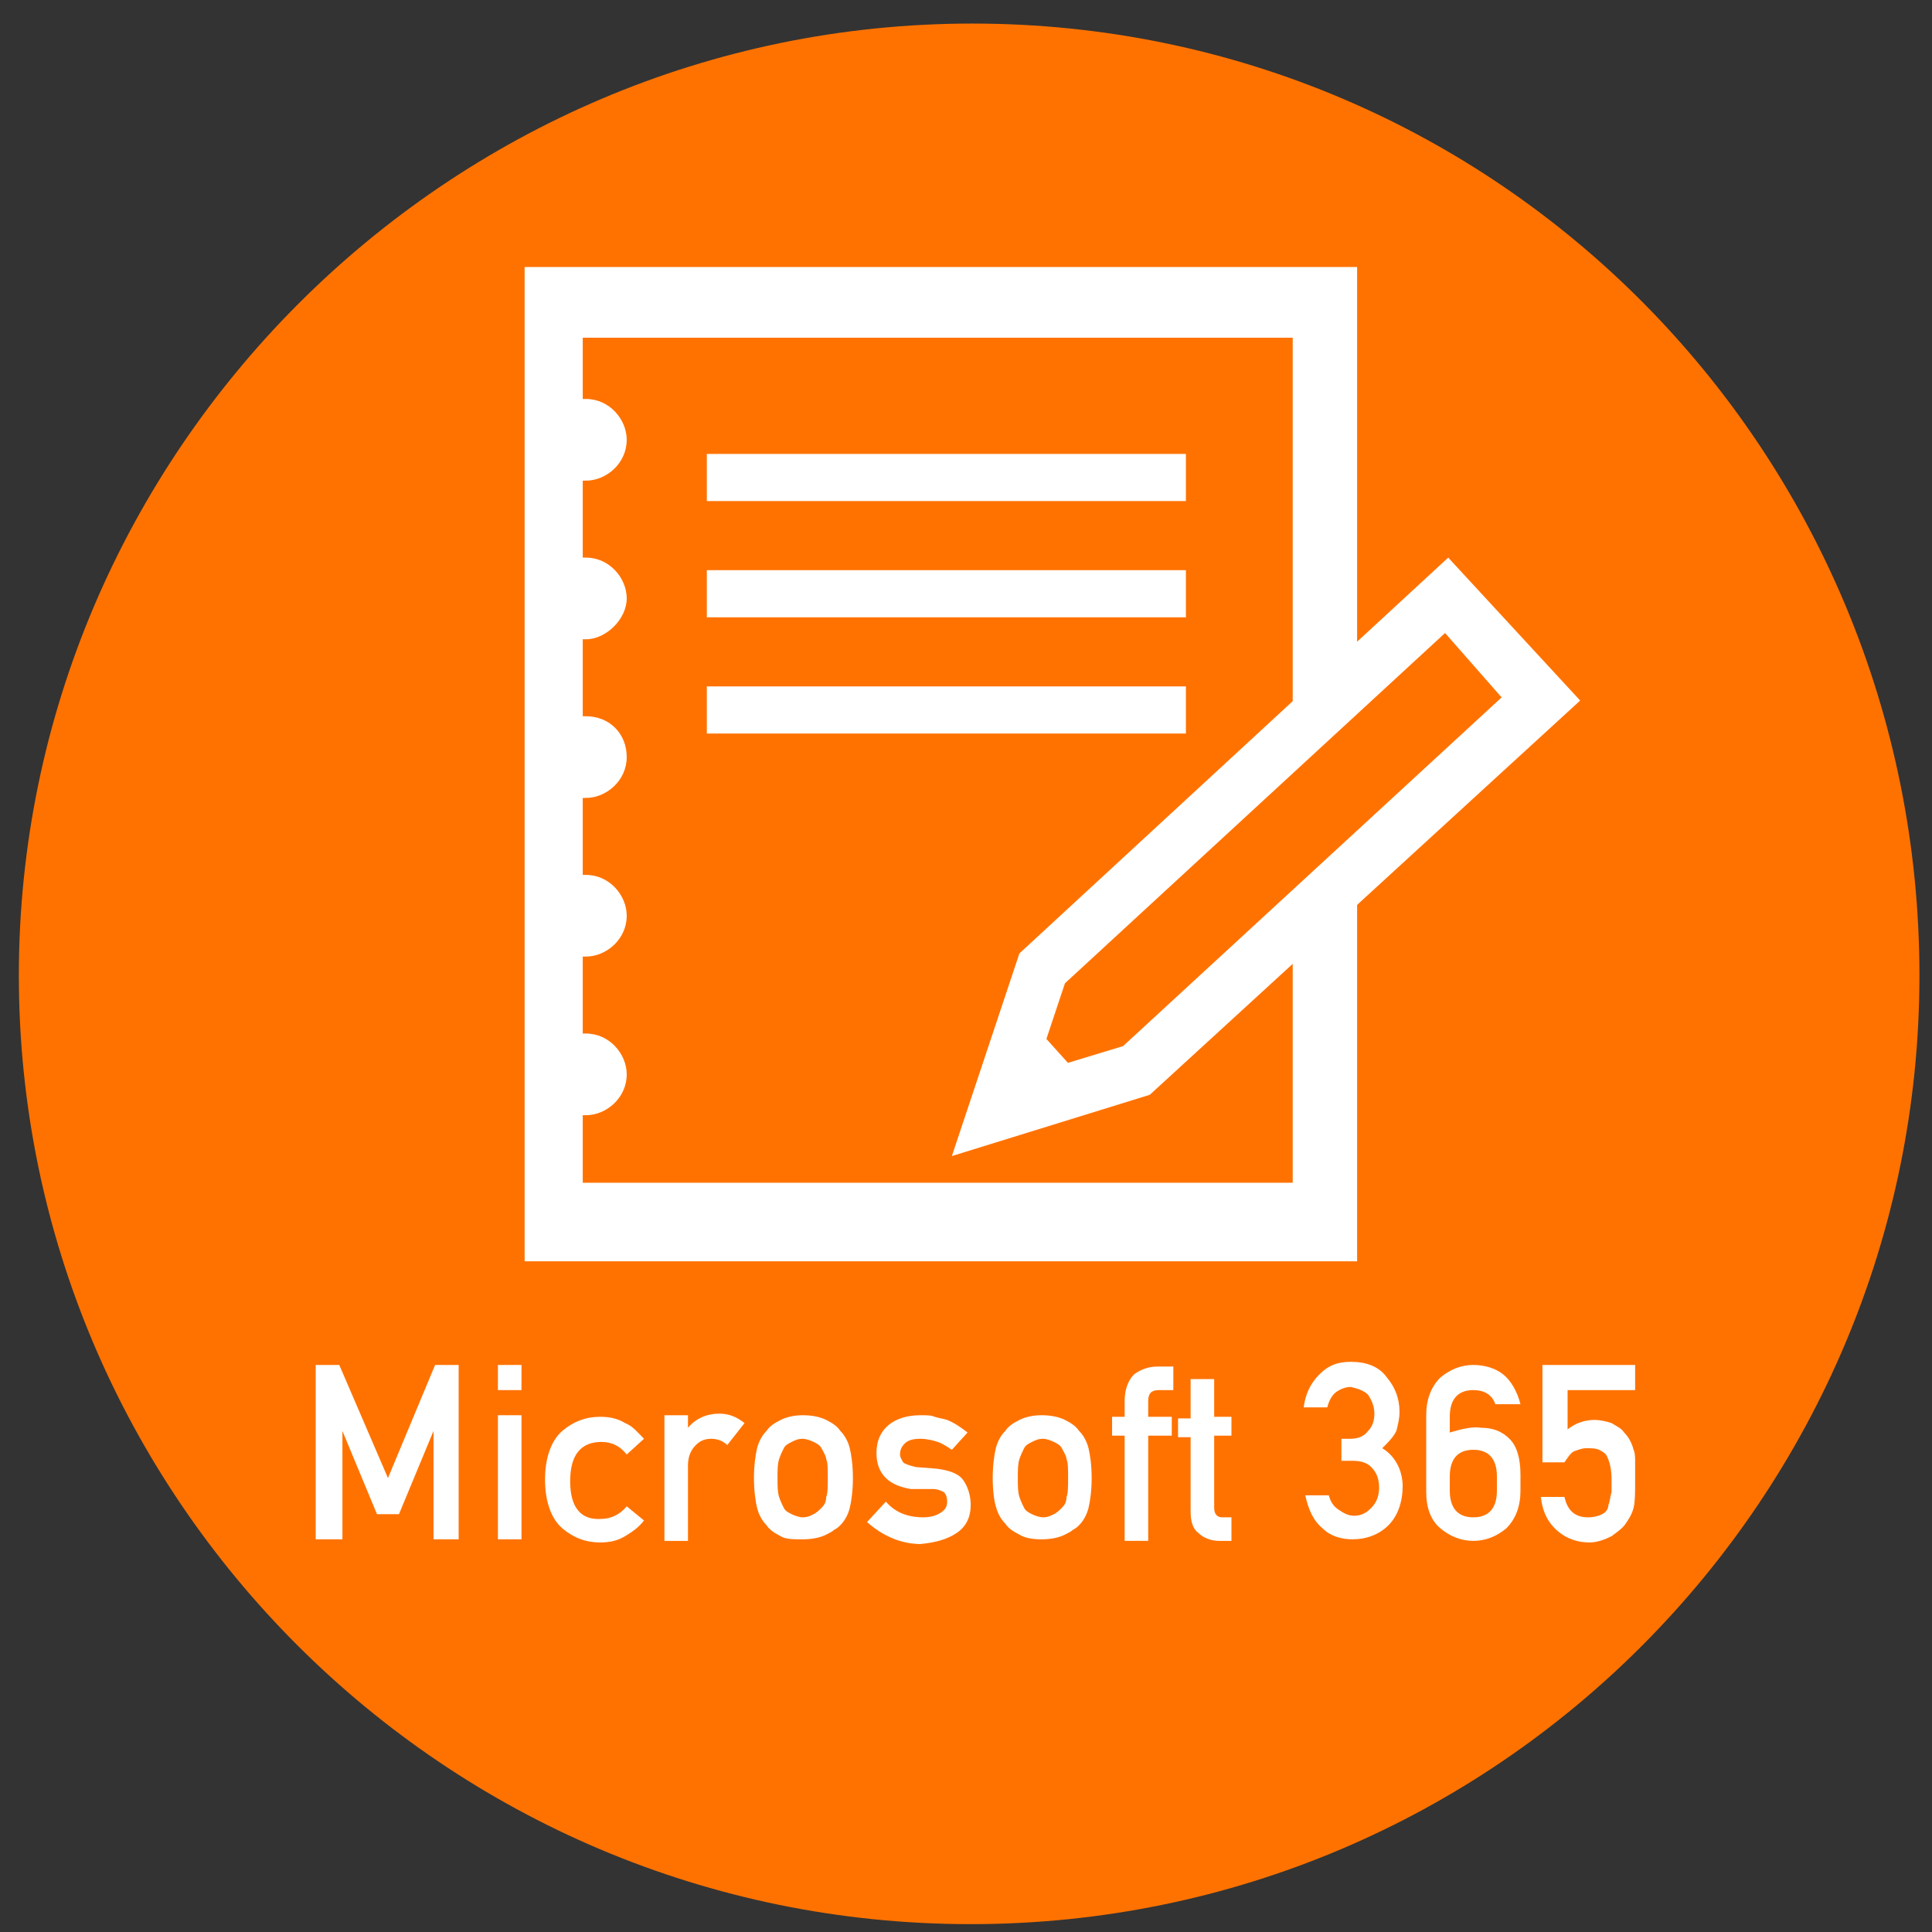<?xml version="1.0" encoding="utf-8"?>
<!-- Generator: Adobe Illustrator 27.2.0, SVG Export Plug-In . SVG Version: 6.00 Build 0)  -->
<svg version="1.1" id="レイヤー_1" xmlns="http://www.w3.org/2000/svg" xmlns:xlink="http://www.w3.org/1999/xlink" x="0px"
	 y="0px" viewBox="0 0 123 123" style="enable-background:new 0 0 123 123;" xml:space="preserve">
<rect x="0" y="0" width="123" height="123" fill="#333333" stroke="none"/>
<style type="text/css">
	.st0{fill:#FF7200;}
	.st1{fill:#FFFFFF;}
</style>
<path class="st0" d="M122.2,62.1c0,33.2-26.9,60.4-60.4,60.4S1.2,95.3,1.2,62.1S28.4,1.5,61.9,1.5S122.2,28.7,122.2,62.1z"/>
<g>
	<rect x="33.4" y="17" class="st1" width="53" height="63.3"/>
	<path class="st0" d="M37.1,21.1v4.3h0.2c1.5,0,2.6,1.3,2.6,2.6c0,1.5-1.3,2.6-2.6,2.6h-0.2v4.9h0.2c1.5,0,2.6,1.3,2.6,2.6
		s-1.3,2.6-2.6,2.6h-0.2v4.9h0.2c1.5,0,2.6,1.1,2.6,2.6c0,1.5-1.3,2.6-2.6,2.6h-0.2v4.9h0.2c1.5,0,2.6,1.3,2.6,2.6
		c0,1.5-1.3,2.6-2.6,2.6h-0.2v4.9h0.2c1.5,0,2.6,1.3,2.6,2.6c0,1.5-1.3,2.6-2.6,2.6h-0.2v4.3h45.2V21.5H37.1V21.1z"/>
	<g>
		<g>
			<polygon class="st0" points="72.3,68 63.1,70.8 66.3,61.5 92,37.8 98.1,44.3 			"/>
			<path class="st1" d="M60.6,73.6l4.3-12.9l27.3-25.2l8.4,9.1L73.2,69.7L60.6,73.6z M67.8,62.6l-1.9,5.7l5.6-1.7l24.1-22.2L92,40.3
				L67.8,62.6z"/>
		</g>
		<polygon class="st1" points="65.5,64.9 69.1,68.9 63.1,70.8 		"/>
	</g>
	<rect x="45" y="28.9" class="st1" width="30.5" height="3"/>
	<rect x="45" y="36.3" class="st1" width="30.5" height="3"/>
	<rect x="45" y="43.7" class="st1" width="30.5" height="3"/>
</g>
<g>
	<path class="st1" d="M20.1,86.9h1.5l3.1,7.2l3-7.2h1.5v11.1h-1.6v-6.9l0,0l-2.2,5.3H24l-2.2-5.3l0,0v6.9h-1.7
		C20.1,98.1,20.1,86.9,20.1,86.9z"/>
	<path class="st1" d="M31.7,86.9h1.5v1.6h-1.5V86.9z M31.7,90.1h1.5v7.9h-1.5V90.1z"/>
	<path class="st1" d="M41,96.8c-0.3,0.4-0.7,0.7-1.2,1s-1,0.4-1.6,0.4c-0.9,0-1.7-0.3-2.4-0.9c-0.7-0.6-1.1-1.7-1.1-3.1
		c0-1.4,0.4-2.5,1.1-3.1c0.7-0.6,1.5-0.9,2.4-0.9c0.6,0,1.1,0.1,1.6,0.4c0.5,0.2,0.8,0.6,1.2,1l-1.1,1c-0.4-0.5-0.9-0.8-1.6-0.8
		c-1.3,0-2,0.8-2,2.5s0.7,2.5,2,2.4c0.6,0,1.2-0.3,1.6-0.8L41,96.8z"/>
	<path class="st1" d="M42.3,90.1h1.5v0.8l0,0c0.5-0.6,1.2-0.9,2-0.9c0.6,0,1.1,0.2,1.6,0.6l-1.1,1.4c-0.3-0.3-0.7-0.4-1-0.4
		c-0.4,0-0.7,0.1-1,0.4s-0.5,0.7-0.5,1.3v4.8h-1.5V90.1z"/>
	<path class="st1" d="M48,94.1c0-0.8,0.1-1.5,0.2-1.9c0.1-0.4,0.3-0.8,0.6-1.1c0.2-0.3,0.5-0.5,0.9-0.7s0.9-0.3,1.4-0.3
		c0.6,0,1.1,0.1,1.5,0.3s0.7,0.4,0.9,0.7c0.3,0.3,0.5,0.7,0.6,1.1c0.1,0.4,0.2,1.1,0.2,1.9s-0.1,1.5-0.2,1.9
		c-0.1,0.4-0.3,0.8-0.6,1.1c-0.1,0.1-0.2,0.2-0.4,0.3c-0.1,0.1-0.3,0.2-0.5,0.3c-0.4,0.2-0.9,0.3-1.5,0.3S50,98,49.7,97.8
		c-0.4-0.2-0.7-0.4-0.9-0.7c-0.3-0.3-0.5-0.7-0.6-1.1C48.1,95.6,48,94.9,48,94.1z M52.7,94.1c0-0.6,0-1-0.1-1.2
		c0-0.2-0.2-0.5-0.3-0.7s-0.3-0.3-0.5-0.4c-0.2-0.1-0.5-0.2-0.7-0.2c-0.3,0-0.5,0.1-0.7,0.2c-0.2,0.1-0.4,0.2-0.5,0.4
		s-0.2,0.4-0.3,0.7c-0.1,0.3-0.1,0.7-0.1,1.2s0,0.9,0.1,1.2c0.1,0.3,0.2,0.5,0.3,0.7s0.3,0.3,0.5,0.4c0.2,0.1,0.5,0.2,0.7,0.2
		c0.3,0,0.5-0.1,0.7-0.2c0.2-0.1,0.4-0.3,0.5-0.4c0.2-0.2,0.3-0.4,0.3-0.7C52.7,95.1,52.7,94.6,52.7,94.1z"/>
	<path class="st1" d="M56.4,95.6c0.6,0.7,1.4,1,2.4,1c0.4,0,0.8-0.1,1.1-0.3c0.3-0.2,0.4-0.4,0.4-0.7s-0.1-0.5-0.2-0.6
		c-0.2-0.1-0.4-0.2-0.7-0.2L58,94.8c-0.6-0.1-1.2-0.3-1.6-0.7c-0.4-0.4-0.6-0.9-0.6-1.6c0-0.8,0.3-1.4,0.8-1.8
		c0.5-0.4,1.2-0.6,2-0.6c0.4,0,0.7,0,0.9,0.1c0.3,0.1,0.5,0.1,0.8,0.2c0.5,0.2,0.9,0.5,1.3,0.8l-1,1.1c-0.3-0.2-0.6-0.4-0.9-0.5
		c-0.3-0.1-0.7-0.2-1.1-0.2c-0.5,0-0.8,0.1-1,0.3s-0.3,0.4-0.3,0.7c0,0.2,0.1,0.3,0.2,0.5c0.1,0.1,0.4,0.2,0.8,0.3l1.3,0.1
		c0.8,0.1,1.4,0.3,1.7,0.7s0.5,1,0.5,1.6c0,0.8-0.3,1.4-0.9,1.8c-0.6,0.4-1.3,0.6-2.3,0.7c-1.2,0-2.4-0.5-3.4-1.4L56.4,95.6z"/>
	<path class="st1" d="M63.2,94.1c0-0.8,0.1-1.5,0.2-1.9c0.1-0.4,0.3-0.8,0.6-1.1c0.2-0.3,0.5-0.5,0.9-0.7s0.9-0.3,1.4-0.3
		c0.6,0,1.1,0.1,1.5,0.3s0.7,0.4,0.9,0.7c0.3,0.3,0.5,0.7,0.6,1.1c0.1,0.4,0.2,1.1,0.2,1.9s-0.1,1.5-0.2,1.9
		c-0.1,0.4-0.3,0.8-0.6,1.1c-0.1,0.1-0.2,0.2-0.4,0.3c-0.1,0.1-0.3,0.2-0.5,0.3c-0.4,0.2-0.9,0.3-1.5,0.3s-1.1-0.1-1.4-0.3
		c-0.4-0.2-0.7-0.4-0.9-0.7c-0.3-0.3-0.5-0.7-0.6-1.1C63.3,95.6,63.2,94.9,63.2,94.1z M68,94.1c0-0.6,0-1-0.1-1.2
		c0-0.2-0.2-0.5-0.3-0.7c-0.1-0.2-0.3-0.3-0.5-0.4c-0.2-0.1-0.5-0.2-0.7-0.2c-0.3,0-0.5,0.1-0.7,0.2c-0.2,0.1-0.4,0.2-0.5,0.4
		s-0.2,0.4-0.3,0.7c-0.1,0.3-0.1,0.7-0.1,1.2s0,0.9,0.1,1.2c0.1,0.3,0.2,0.5,0.3,0.7s0.3,0.3,0.5,0.4c0.2,0.1,0.5,0.2,0.7,0.2
		c0.3,0,0.5-0.1,0.7-0.2c0.2-0.1,0.4-0.3,0.5-0.4c0.2-0.2,0.3-0.4,0.3-0.7C68,95.1,68,94.6,68,94.1z"/>
	<path class="st1" d="M71.6,91.4h-0.8v-1.2h0.8v-1c0-0.7,0.2-1.3,0.6-1.7c0.4-0.3,0.9-0.5,1.5-0.5h1v1.5h-0.9
		c-0.5,0-0.7,0.2-0.7,0.7v1h1.5v1.2h-1.5v6.7h-1.5V91.4z"/>
	<path class="st1" d="M75.8,87.8h1.5v2.4h1.1v1.2h-1.1v4.6c0,0.4,0.2,0.6,0.5,0.6h0.6v1.5h-0.8c-0.5,0-1-0.2-1.3-0.5
		c-0.4-0.3-0.5-0.8-0.5-1.4v-4.7H75v-1.2h0.8C75.8,90.2,75.8,87.8,75.8,87.8z"/>
	<path class="st1" d="M85.4,91.6h0.5c0.5,0,0.9-0.1,1.2-0.5c0.3-0.3,0.4-0.7,0.4-1.1c0-0.5-0.2-0.9-0.4-1.2
		c-0.3-0.3-0.7-0.4-1.1-0.5c-0.3,0-0.6,0.1-0.9,0.3c-0.3,0.2-0.5,0.6-0.6,1H83c0.1-0.8,0.4-1.5,1-2.1c0.6-0.6,1.2-0.8,2-0.8
		c1,0,1.8,0.3,2.3,1c0.5,0.6,0.8,1.3,0.8,2.2c0,0.4-0.1,0.8-0.2,1.2c-0.2,0.4-0.5,0.7-0.9,1.1c0.5,0.3,0.8,0.7,1,1.1
		c0.2,0.4,0.3,0.9,0.3,1.3c0,1-0.3,1.9-0.9,2.5c-0.6,0.6-1.4,0.9-2.3,0.9c-0.7,0-1.4-0.2-1.9-0.7c-0.6-0.5-0.9-1.2-1.1-2.1h1.5
		c0.1,0.4,0.3,0.7,0.6,0.9c0.3,0.2,0.6,0.4,1,0.4c0.5,0,0.8-0.2,1.1-0.5c0.3-0.3,0.5-0.7,0.5-1.3s-0.2-1-0.5-1.3s-0.7-0.4-1.2-0.4
		h-0.7C85.4,93.1,85.4,91.6,85.4,91.6z"/>
	<path class="st1" d="M90.8,90.1c0-1,0.3-1.8,0.9-2.4c0.6-0.5,1.3-0.8,2.1-0.8c0.7,0,1.4,0.2,1.9,0.6c0.5,0.4,0.9,1.1,1.1,1.9h-1.6
		c-0.2-0.6-0.7-0.9-1.4-0.9c-1,0-1.5,0.6-1.5,1.7v1c0.7-0.2,1.4-0.4,2-0.3c0.7,0,1.3,0.2,1.8,0.7s0.7,1.3,0.7,2.3v1
		c0,1-0.3,1.8-0.9,2.4c-0.6,0.5-1.3,0.8-2.1,0.8c-0.8,0-1.5-0.3-2.1-0.8s-0.9-1.3-0.9-2.3V90.1z M92.3,94.9c0,1.1,0.5,1.7,1.5,1.7
		s1.5-0.6,1.5-1.7v-0.9c0-1.1-0.5-1.7-1.5-1.7s-1.5,0.6-1.5,1.7V94.9z"/>
	<path class="st1" d="M98.4,86.9h5.7v1.6h-4.3v2.5c0.5-0.4,1.1-0.6,1.7-0.6c0.4,0,0.8,0.1,1.1,0.2c0.3,0.2,0.6,0.3,0.8,0.6
		c0.3,0.3,0.5,0.7,0.6,1.1c0.1,0.2,0.1,0.5,0.1,0.8s0,0.7,0,1.2c0,0.7,0,1.3-0.1,1.7s-0.3,0.7-0.5,1s-0.5,0.5-0.9,0.8
		c-0.4,0.2-0.9,0.4-1.4,0.4c-0.7,0-1.4-0.2-2-0.7s-1-1.2-1.1-2.2h1.5c0.2,0.9,0.7,1.3,1.5,1.3c0.4,0,0.7-0.1,0.9-0.2
		c0.2-0.1,0.4-0.3,0.4-0.6c0.1-0.2,0.1-0.5,0.2-0.8c0-0.3,0-0.5,0-0.8c0-0.6-0.1-1.1-0.3-1.5c-0.1-0.2-0.3-0.3-0.5-0.4
		c-0.2-0.1-0.5-0.1-0.8-0.1s-0.5,0.1-0.8,0.2c-0.2,0.1-0.4,0.4-0.6,0.7h-1.4v-6.2H98.4z"/>
</g>
</svg>
